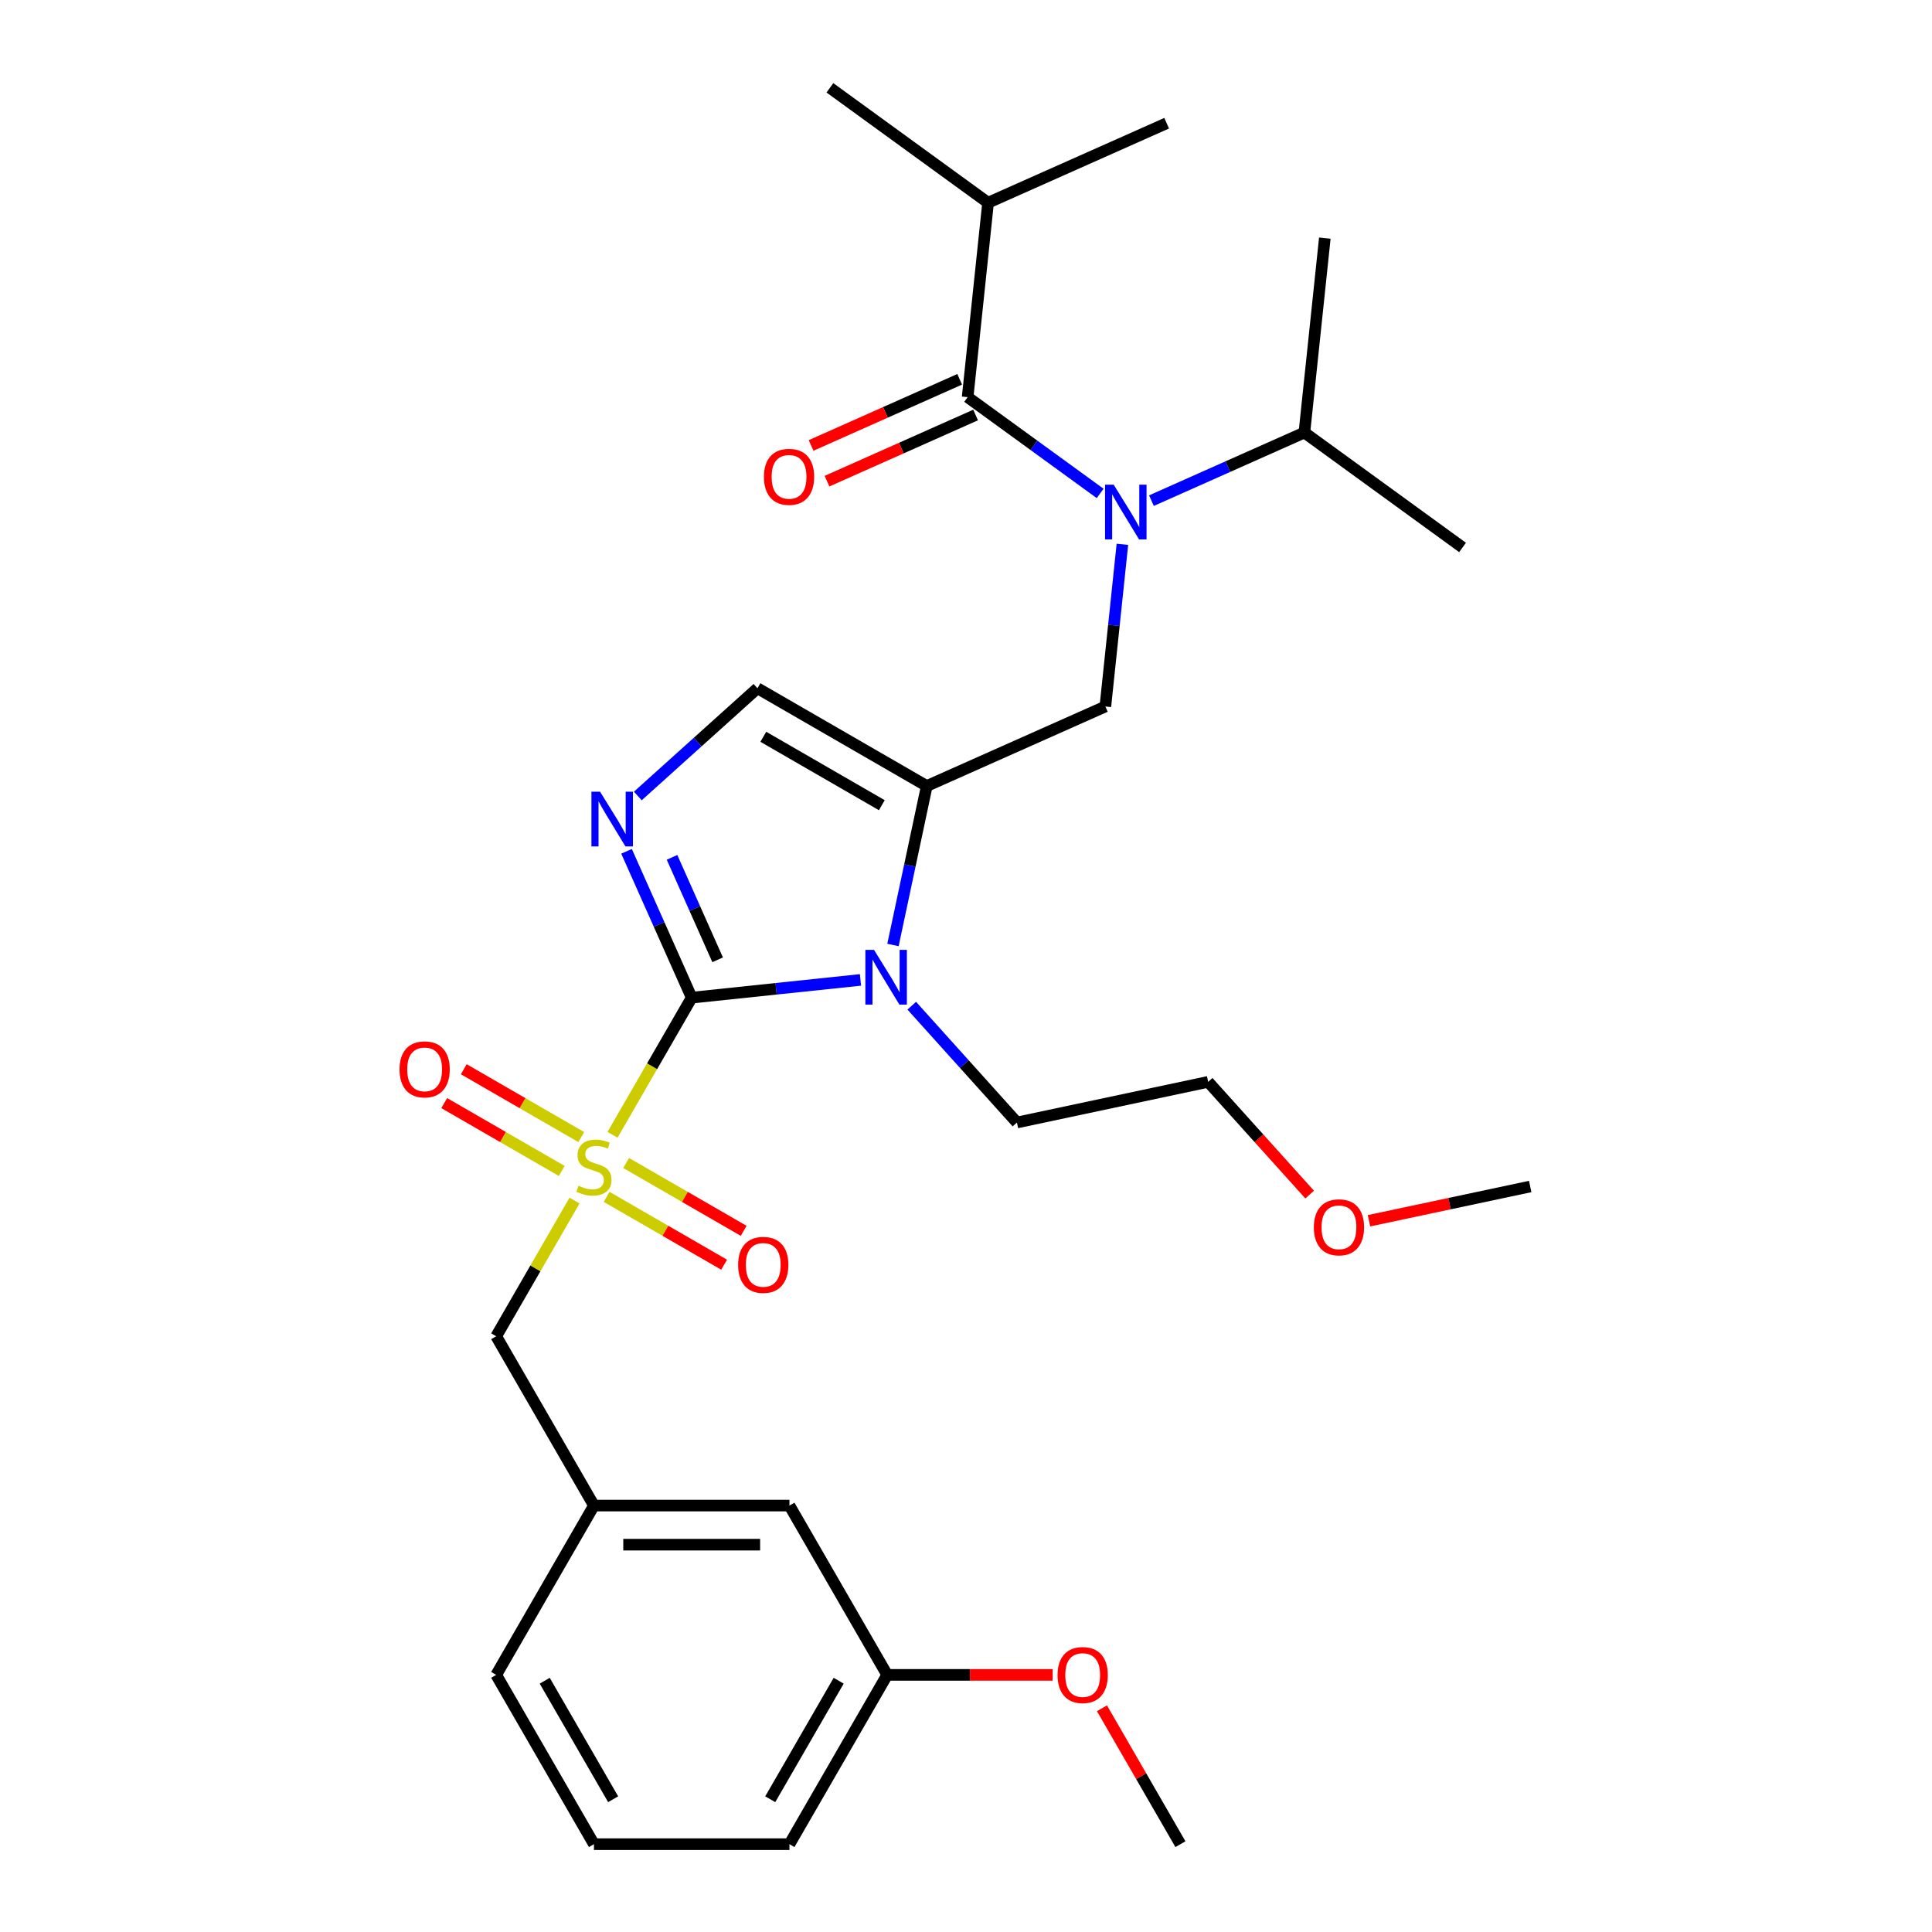 <?xml version='1.0' encoding='iso-8859-1'?>
<svg version='1.1' baseProfile='full'
              xmlns='http://www.w3.org/2000/svg'
                      xmlns:rdkit='http://www.rdkit.org/xml'
                      xmlns:xlink='http://www.w3.org/1999/xlink'
                  xml:space='preserve'
width='1000px' height='1000px' viewBox='0 0 1000 1000'>
<!-- END OF HEADER -->
<rect style='opacity:1.0;fill:#FFFFFF;stroke:none' width='1000' height='1000' x='0' y='0'> </rect>
<path class='bond-0' d='M 580.955,281.732 L 576.543,323.704' style='fill:none;fill-rule:evenodd;stroke:#0000FF;stroke-width:6px;stroke-linecap:butt;stroke-linejoin:miter;stroke-opacity:1' />
<path class='bond-0' d='M 576.543,323.704 L 572.132,365.676' style='fill:none;fill-rule:evenodd;stroke:#000000;stroke-width:6px;stroke-linecap:butt;stroke-linejoin:miter;stroke-opacity:1' />
<path class='bond-1' d='M 569.439,255.401 L 535.143,230.483' style='fill:none;fill-rule:evenodd;stroke:#0000FF;stroke-width:6px;stroke-linecap:butt;stroke-linejoin:miter;stroke-opacity:1' />
<path class='bond-1' d='M 535.143,230.483 L 500.846,205.565' style='fill:none;fill-rule:evenodd;stroke:#000000;stroke-width:6px;stroke-linecap:butt;stroke-linejoin:miter;stroke-opacity:1' />
<path class='bond-2' d='M 595.979,259.134 L 635.564,241.51' style='fill:none;fill-rule:evenodd;stroke:#0000FF;stroke-width:6px;stroke-linecap:butt;stroke-linejoin:miter;stroke-opacity:1' />
<path class='bond-2' d='M 635.564,241.51 L 675.149,223.885' style='fill:none;fill-rule:evenodd;stroke:#000000;stroke-width:6px;stroke-linecap:butt;stroke-linejoin:miter;stroke-opacity:1' />
<path class='bond-3' d='M 511.423,104.932 L 429.56,45.455' style='fill:none;fill-rule:evenodd;stroke:#000000;stroke-width:6px;stroke-linecap:butt;stroke-linejoin:miter;stroke-opacity:1' />
<path class='bond-4' d='M 511.423,104.932 L 603.863,63.775' style='fill:none;fill-rule:evenodd;stroke:#000000;stroke-width:6px;stroke-linecap:butt;stroke-linejoin:miter;stroke-opacity:1' />
<path class='bond-5' d='M 511.423,104.932 L 500.846,205.565' style='fill:none;fill-rule:evenodd;stroke:#000000;stroke-width:6px;stroke-linecap:butt;stroke-linejoin:miter;stroke-opacity:1' />
<path class='bond-6' d='M 496.73,196.321 L 458.275,213.443' style='fill:none;fill-rule:evenodd;stroke:#000000;stroke-width:6px;stroke-linecap:butt;stroke-linejoin:miter;stroke-opacity:1' />
<path class='bond-6' d='M 458.275,213.443 L 419.82,230.564' style='fill:none;fill-rule:evenodd;stroke:#FF0000;stroke-width:6px;stroke-linecap:butt;stroke-linejoin:miter;stroke-opacity:1' />
<path class='bond-6' d='M 504.962,214.809 L 466.507,231.931' style='fill:none;fill-rule:evenodd;stroke:#000000;stroke-width:6px;stroke-linecap:butt;stroke-linejoin:miter;stroke-opacity:1' />
<path class='bond-6' d='M 466.507,231.931 L 428.051,249.052' style='fill:none;fill-rule:evenodd;stroke:#FF0000;stroke-width:6px;stroke-linecap:butt;stroke-linejoin:miter;stroke-opacity:1' />
<path class='bond-7' d='M 675.149,223.885 L 685.726,123.252' style='fill:none;fill-rule:evenodd;stroke:#000000;stroke-width:6px;stroke-linecap:butt;stroke-linejoin:miter;stroke-opacity:1' />
<path class='bond-8' d='M 675.149,223.885 L 757.012,283.362' style='fill:none;fill-rule:evenodd;stroke:#000000;stroke-width:6px;stroke-linecap:butt;stroke-linejoin:miter;stroke-opacity:1' />
<path class='bond-9' d='M 317.038,587.369 L 337.529,551.878' style='fill:none;fill-rule:evenodd;stroke:#CCCC00;stroke-width:6px;stroke-linecap:butt;stroke-linejoin:miter;stroke-opacity:1' />
<path class='bond-9' d='M 337.529,551.878 L 358.02,516.387' style='fill:none;fill-rule:evenodd;stroke:#000000;stroke-width:6px;stroke-linecap:butt;stroke-linejoin:miter;stroke-opacity:1' />
<path class='bond-10' d='M 297.374,621.429 L 277.103,656.54' style='fill:none;fill-rule:evenodd;stroke:#CCCC00;stroke-width:6px;stroke-linecap:butt;stroke-linejoin:miter;stroke-opacity:1' />
<path class='bond-10' d='M 277.103,656.54 L 256.832,691.651' style='fill:none;fill-rule:evenodd;stroke:#000000;stroke-width:6px;stroke-linecap:butt;stroke-linejoin:miter;stroke-opacity:1' />
<path class='bond-11' d='M 300.875,588.553 L 270.462,570.994' style='fill:none;fill-rule:evenodd;stroke:#CCCC00;stroke-width:6px;stroke-linecap:butt;stroke-linejoin:miter;stroke-opacity:1' />
<path class='bond-11' d='M 270.462,570.994 L 240.048,553.434' style='fill:none;fill-rule:evenodd;stroke:#FF0000;stroke-width:6px;stroke-linecap:butt;stroke-linejoin:miter;stroke-opacity:1' />
<path class='bond-11' d='M 290.757,606.079 L 260.343,588.52' style='fill:none;fill-rule:evenodd;stroke:#CCCC00;stroke-width:6px;stroke-linecap:butt;stroke-linejoin:miter;stroke-opacity:1' />
<path class='bond-11' d='M 260.343,588.52 L 229.929,570.961' style='fill:none;fill-rule:evenodd;stroke:#FF0000;stroke-width:6px;stroke-linecap:butt;stroke-linejoin:miter;stroke-opacity:1' />
<path class='bond-12' d='M 313.976,619.485 L 344.39,637.044' style='fill:none;fill-rule:evenodd;stroke:#CCCC00;stroke-width:6px;stroke-linecap:butt;stroke-linejoin:miter;stroke-opacity:1' />
<path class='bond-12' d='M 344.39,637.044 L 374.803,654.604' style='fill:none;fill-rule:evenodd;stroke:#FF0000;stroke-width:6px;stroke-linecap:butt;stroke-linejoin:miter;stroke-opacity:1' />
<path class='bond-12' d='M 324.095,601.959 L 354.508,619.518' style='fill:none;fill-rule:evenodd;stroke:#CCCC00;stroke-width:6px;stroke-linecap:butt;stroke-linejoin:miter;stroke-opacity:1' />
<path class='bond-12' d='M 354.508,619.518 L 384.922,637.077' style='fill:none;fill-rule:evenodd;stroke:#FF0000;stroke-width:6px;stroke-linecap:butt;stroke-linejoin:miter;stroke-opacity:1' />
<path class='bond-13' d='M 256.832,691.651 L 307.426,779.282' style='fill:none;fill-rule:evenodd;stroke:#000000;stroke-width:6px;stroke-linecap:butt;stroke-linejoin:miter;stroke-opacity:1' />
<path class='bond-14' d='M 459.208,866.914 L 408.614,954.545' style='fill:none;fill-rule:evenodd;stroke:#000000;stroke-width:6px;stroke-linecap:butt;stroke-linejoin:miter;stroke-opacity:1' />
<path class='bond-14' d='M 434.093,869.94 L 398.677,931.282' style='fill:none;fill-rule:evenodd;stroke:#000000;stroke-width:6px;stroke-linecap:butt;stroke-linejoin:miter;stroke-opacity:1' />
<path class='bond-15' d='M 459.208,866.914 L 408.614,779.282' style='fill:none;fill-rule:evenodd;stroke:#000000;stroke-width:6px;stroke-linecap:butt;stroke-linejoin:miter;stroke-opacity:1' />
<path class='bond-16' d='M 459.208,866.914 L 502.037,866.914' style='fill:none;fill-rule:evenodd;stroke:#000000;stroke-width:6px;stroke-linecap:butt;stroke-linejoin:miter;stroke-opacity:1' />
<path class='bond-16' d='M 502.037,866.914 L 544.867,866.914' style='fill:none;fill-rule:evenodd;stroke:#FF0000;stroke-width:6px;stroke-linecap:butt;stroke-linejoin:miter;stroke-opacity:1' />
<path class='bond-17' d='M 408.614,954.545 L 307.426,954.545' style='fill:none;fill-rule:evenodd;stroke:#000000;stroke-width:6px;stroke-linecap:butt;stroke-linejoin:miter;stroke-opacity:1' />
<path class='bond-18' d='M 462.201,489.121 L 470.947,447.977' style='fill:none;fill-rule:evenodd;stroke:#0000FF;stroke-width:6px;stroke-linecap:butt;stroke-linejoin:miter;stroke-opacity:1' />
<path class='bond-18' d='M 470.947,447.977 L 479.692,406.833' style='fill:none;fill-rule:evenodd;stroke:#000000;stroke-width:6px;stroke-linecap:butt;stroke-linejoin:miter;stroke-opacity:1' />
<path class='bond-19' d='M 445.384,507.205 L 401.702,511.796' style='fill:none;fill-rule:evenodd;stroke:#0000FF;stroke-width:6px;stroke-linecap:butt;stroke-linejoin:miter;stroke-opacity:1' />
<path class='bond-19' d='M 401.702,511.796 L 358.02,516.387' style='fill:none;fill-rule:evenodd;stroke:#000000;stroke-width:6px;stroke-linecap:butt;stroke-linejoin:miter;stroke-opacity:1' />
<path class='bond-20' d='M 471.923,520.548 L 499.143,550.778' style='fill:none;fill-rule:evenodd;stroke:#0000FF;stroke-width:6px;stroke-linecap:butt;stroke-linejoin:miter;stroke-opacity:1' />
<path class='bond-20' d='M 499.143,550.778 L 526.362,581.008' style='fill:none;fill-rule:evenodd;stroke:#000000;stroke-width:6px;stroke-linecap:butt;stroke-linejoin:miter;stroke-opacity:1' />
<path class='bond-21' d='M 479.692,406.833 L 392.06,356.239' style='fill:none;fill-rule:evenodd;stroke:#000000;stroke-width:6px;stroke-linecap:butt;stroke-linejoin:miter;stroke-opacity:1' />
<path class='bond-21' d='M 456.428,416.771 L 395.086,381.355' style='fill:none;fill-rule:evenodd;stroke:#000000;stroke-width:6px;stroke-linecap:butt;stroke-linejoin:miter;stroke-opacity:1' />
<path class='bond-22' d='M 479.692,406.833 L 572.132,365.676' style='fill:none;fill-rule:evenodd;stroke:#000000;stroke-width:6px;stroke-linecap:butt;stroke-linejoin:miter;stroke-opacity:1' />
<path class='bond-23' d='M 392.06,356.239 L 361.096,384.119' style='fill:none;fill-rule:evenodd;stroke:#000000;stroke-width:6px;stroke-linecap:butt;stroke-linejoin:miter;stroke-opacity:1' />
<path class='bond-23' d='M 361.096,384.119 L 330.133,411.999' style='fill:none;fill-rule:evenodd;stroke:#0000FF;stroke-width:6px;stroke-linecap:butt;stroke-linejoin:miter;stroke-opacity:1' />
<path class='bond-24' d='M 324.294,440.637 L 341.157,478.512' style='fill:none;fill-rule:evenodd;stroke:#0000FF;stroke-width:6px;stroke-linecap:butt;stroke-linejoin:miter;stroke-opacity:1' />
<path class='bond-24' d='M 341.157,478.512 L 358.02,516.387' style='fill:none;fill-rule:evenodd;stroke:#000000;stroke-width:6px;stroke-linecap:butt;stroke-linejoin:miter;stroke-opacity:1' />
<path class='bond-24' d='M 347.84,443.768 L 359.645,470.281' style='fill:none;fill-rule:evenodd;stroke:#0000FF;stroke-width:6px;stroke-linecap:butt;stroke-linejoin:miter;stroke-opacity:1' />
<path class='bond-24' d='M 359.645,470.281 L 371.449,496.793' style='fill:none;fill-rule:evenodd;stroke:#000000;stroke-width:6px;stroke-linecap:butt;stroke-linejoin:miter;stroke-opacity:1' />
<path class='bond-25' d='M 677.876,618.318 L 651.607,589.144' style='fill:none;fill-rule:evenodd;stroke:#FF0000;stroke-width:6px;stroke-linecap:butt;stroke-linejoin:miter;stroke-opacity:1' />
<path class='bond-25' d='M 651.607,589.144 L 625.339,559.97' style='fill:none;fill-rule:evenodd;stroke:#000000;stroke-width:6px;stroke-linecap:butt;stroke-linejoin:miter;stroke-opacity:1' />
<path class='bond-26' d='M 708.577,631.866 L 750.3,622.998' style='fill:none;fill-rule:evenodd;stroke:#FF0000;stroke-width:6px;stroke-linecap:butt;stroke-linejoin:miter;stroke-opacity:1' />
<path class='bond-26' d='M 750.3,622.998 L 792.024,614.129' style='fill:none;fill-rule:evenodd;stroke:#000000;stroke-width:6px;stroke-linecap:butt;stroke-linejoin:miter;stroke-opacity:1' />
<path class='bond-27' d='M 526.362,581.008 L 625.339,559.97' style='fill:none;fill-rule:evenodd;stroke:#000000;stroke-width:6px;stroke-linecap:butt;stroke-linejoin:miter;stroke-opacity:1' />
<path class='bond-28' d='M 307.426,954.545 L 256.832,866.914' style='fill:none;fill-rule:evenodd;stroke:#000000;stroke-width:6px;stroke-linecap:butt;stroke-linejoin:miter;stroke-opacity:1' />
<path class='bond-28' d='M 317.363,931.282 L 281.947,869.94' style='fill:none;fill-rule:evenodd;stroke:#000000;stroke-width:6px;stroke-linecap:butt;stroke-linejoin:miter;stroke-opacity:1' />
<path class='bond-29' d='M 256.832,866.914 L 307.426,779.282' style='fill:none;fill-rule:evenodd;stroke:#000000;stroke-width:6px;stroke-linecap:butt;stroke-linejoin:miter;stroke-opacity:1' />
<path class='bond-30' d='M 307.426,779.282 L 408.614,779.282' style='fill:none;fill-rule:evenodd;stroke:#000000;stroke-width:6px;stroke-linecap:butt;stroke-linejoin:miter;stroke-opacity:1' />
<path class='bond-30' d='M 322.604,799.52 L 393.436,799.52' style='fill:none;fill-rule:evenodd;stroke:#000000;stroke-width:6px;stroke-linecap:butt;stroke-linejoin:miter;stroke-opacity:1' />
<path class='bond-31' d='M 570.379,884.204 L 590.684,919.375' style='fill:none;fill-rule:evenodd;stroke:#FF0000;stroke-width:6px;stroke-linecap:butt;stroke-linejoin:miter;stroke-opacity:1' />
<path class='bond-31' d='M 590.684,919.375 L 610.99,954.545' style='fill:none;fill-rule:evenodd;stroke:#000000;stroke-width:6px;stroke-linecap:butt;stroke-linejoin:miter;stroke-opacity:1' />
<path  class='atom-0' d='M 576.449 250.882
L 585.729 265.882
Q 586.649 267.362, 588.129 270.042
Q 589.609 272.722, 589.689 272.882
L 589.689 250.882
L 593.449 250.882
L 593.449 279.202
L 589.569 279.202
L 579.609 262.802
Q 578.449 260.882, 577.209 258.682
Q 576.009 256.482, 575.649 255.802
L 575.649 279.202
L 571.969 279.202
L 571.969 250.882
L 576.449 250.882
' fill='#0000FF'/>
<path  class='atom-3' d='M 395.406 246.802
Q 395.406 240.002, 398.766 236.202
Q 402.126 232.402, 408.406 232.402
Q 414.686 232.402, 418.046 236.202
Q 421.406 240.002, 421.406 246.802
Q 421.406 253.682, 418.006 257.602
Q 414.606 261.482, 408.406 261.482
Q 402.166 261.482, 398.766 257.602
Q 395.406 253.722, 395.406 246.802
M 408.406 258.282
Q 412.726 258.282, 415.046 255.402
Q 417.406 252.482, 417.406 246.802
Q 417.406 241.242, 415.046 238.442
Q 412.726 235.602, 408.406 235.602
Q 404.086 235.602, 401.726 238.402
Q 399.406 241.202, 399.406 246.802
Q 399.406 252.522, 401.726 255.402
Q 404.086 258.282, 408.406 258.282
' fill='#FF0000'/>
<path  class='atom-8' d='M 299.426 613.739
Q 299.746 613.859, 301.066 614.419
Q 302.386 614.979, 303.826 615.339
Q 305.306 615.659, 306.746 615.659
Q 309.426 615.659, 310.986 614.379
Q 312.546 613.059, 312.546 610.779
Q 312.546 609.219, 311.746 608.259
Q 310.986 607.299, 309.786 606.779
Q 308.586 606.259, 306.586 605.659
Q 304.066 604.899, 302.546 604.179
Q 301.066 603.459, 299.986 601.939
Q 298.946 600.419, 298.946 597.859
Q 298.946 594.299, 301.346 592.099
Q 303.786 589.899, 308.586 589.899
Q 311.866 589.899, 315.586 591.459
L 314.666 594.539
Q 311.266 593.139, 308.706 593.139
Q 305.946 593.139, 304.426 594.299
Q 302.906 595.419, 302.946 597.379
Q 302.946 598.899, 303.706 599.819
Q 304.506 600.739, 305.626 601.259
Q 306.786 601.779, 308.706 602.379
Q 311.266 603.179, 312.786 603.979
Q 314.306 604.779, 315.386 606.419
Q 316.506 608.019, 316.506 610.779
Q 316.506 614.699, 313.866 616.819
Q 311.266 618.899, 306.906 618.899
Q 304.386 618.899, 302.466 618.339
Q 300.586 617.819, 298.346 616.899
L 299.426 613.739
' fill='#CCCC00'/>
<path  class='atom-10' d='M 206.794 553.505
Q 206.794 546.705, 210.154 542.905
Q 213.514 539.105, 219.794 539.105
Q 226.074 539.105, 229.434 542.905
Q 232.794 546.705, 232.794 553.505
Q 232.794 560.385, 229.394 564.305
Q 225.994 568.185, 219.794 568.185
Q 213.554 568.185, 210.154 564.305
Q 206.794 560.425, 206.794 553.505
M 219.794 564.985
Q 224.114 564.985, 226.434 562.105
Q 228.794 559.185, 228.794 553.505
Q 228.794 547.945, 226.434 545.145
Q 224.114 542.305, 219.794 542.305
Q 215.474 542.305, 213.114 545.105
Q 210.794 547.905, 210.794 553.505
Q 210.794 559.225, 213.114 562.105
Q 215.474 564.985, 219.794 564.985
' fill='#FF0000'/>
<path  class='atom-11' d='M 382.057 654.693
Q 382.057 647.893, 385.417 644.093
Q 388.777 640.293, 395.057 640.293
Q 401.337 640.293, 404.697 644.093
Q 408.057 647.893, 408.057 654.693
Q 408.057 661.573, 404.657 665.493
Q 401.257 669.373, 395.057 669.373
Q 388.817 669.373, 385.417 665.493
Q 382.057 661.613, 382.057 654.693
M 395.057 666.173
Q 399.377 666.173, 401.697 663.293
Q 404.057 660.373, 404.057 654.693
Q 404.057 649.133, 401.697 646.333
Q 399.377 643.493, 395.057 643.493
Q 390.737 643.493, 388.377 646.293
Q 386.057 649.093, 386.057 654.693
Q 386.057 660.413, 388.377 663.293
Q 390.737 666.173, 395.057 666.173
' fill='#FF0000'/>
<path  class='atom-14' d='M 452.394 491.65
L 461.674 506.65
Q 462.594 508.13, 464.074 510.81
Q 465.554 513.49, 465.634 513.65
L 465.634 491.65
L 469.394 491.65
L 469.394 519.97
L 465.514 519.97
L 455.554 503.57
Q 454.394 501.65, 453.154 499.45
Q 451.954 497.25, 451.594 496.57
L 451.594 519.97
L 447.914 519.97
L 447.914 491.65
L 452.394 491.65
' fill='#0000FF'/>
<path  class='atom-17' d='M 310.603 409.787
L 319.883 424.787
Q 320.803 426.267, 322.283 428.947
Q 323.763 431.627, 323.843 431.787
L 323.843 409.787
L 327.603 409.787
L 327.603 438.107
L 323.723 438.107
L 313.763 421.707
Q 312.603 419.787, 311.363 417.587
Q 310.163 415.387, 309.803 414.707
L 309.803 438.107
L 306.123 438.107
L 306.123 409.787
L 310.603 409.787
' fill='#0000FF'/>
<path  class='atom-19' d='M 680.047 635.247
Q 680.047 628.447, 683.407 624.647
Q 686.767 620.847, 693.047 620.847
Q 699.327 620.847, 702.687 624.647
Q 706.047 628.447, 706.047 635.247
Q 706.047 642.127, 702.647 646.047
Q 699.247 649.927, 693.047 649.927
Q 686.807 649.927, 683.407 646.047
Q 680.047 642.167, 680.047 635.247
M 693.047 646.727
Q 697.367 646.727, 699.687 643.847
Q 702.047 640.927, 702.047 635.247
Q 702.047 629.687, 699.687 626.887
Q 697.367 624.047, 693.047 624.047
Q 688.727 624.047, 686.367 626.847
Q 684.047 629.647, 684.047 635.247
Q 684.047 640.967, 686.367 643.847
Q 688.727 646.727, 693.047 646.727
' fill='#FF0000'/>
<path  class='atom-28' d='M 547.396 866.994
Q 547.396 860.194, 550.756 856.394
Q 554.116 852.594, 560.396 852.594
Q 566.676 852.594, 570.036 856.394
Q 573.396 860.194, 573.396 866.994
Q 573.396 873.874, 569.996 877.794
Q 566.596 881.674, 560.396 881.674
Q 554.156 881.674, 550.756 877.794
Q 547.396 873.914, 547.396 866.994
M 560.396 878.474
Q 564.716 878.474, 567.036 875.594
Q 569.396 872.674, 569.396 866.994
Q 569.396 861.434, 567.036 858.634
Q 564.716 855.794, 560.396 855.794
Q 556.076 855.794, 553.716 858.594
Q 551.396 861.394, 551.396 866.994
Q 551.396 872.714, 553.716 875.594
Q 556.076 878.474, 560.396 878.474
' fill='#FF0000'/>
</svg>
